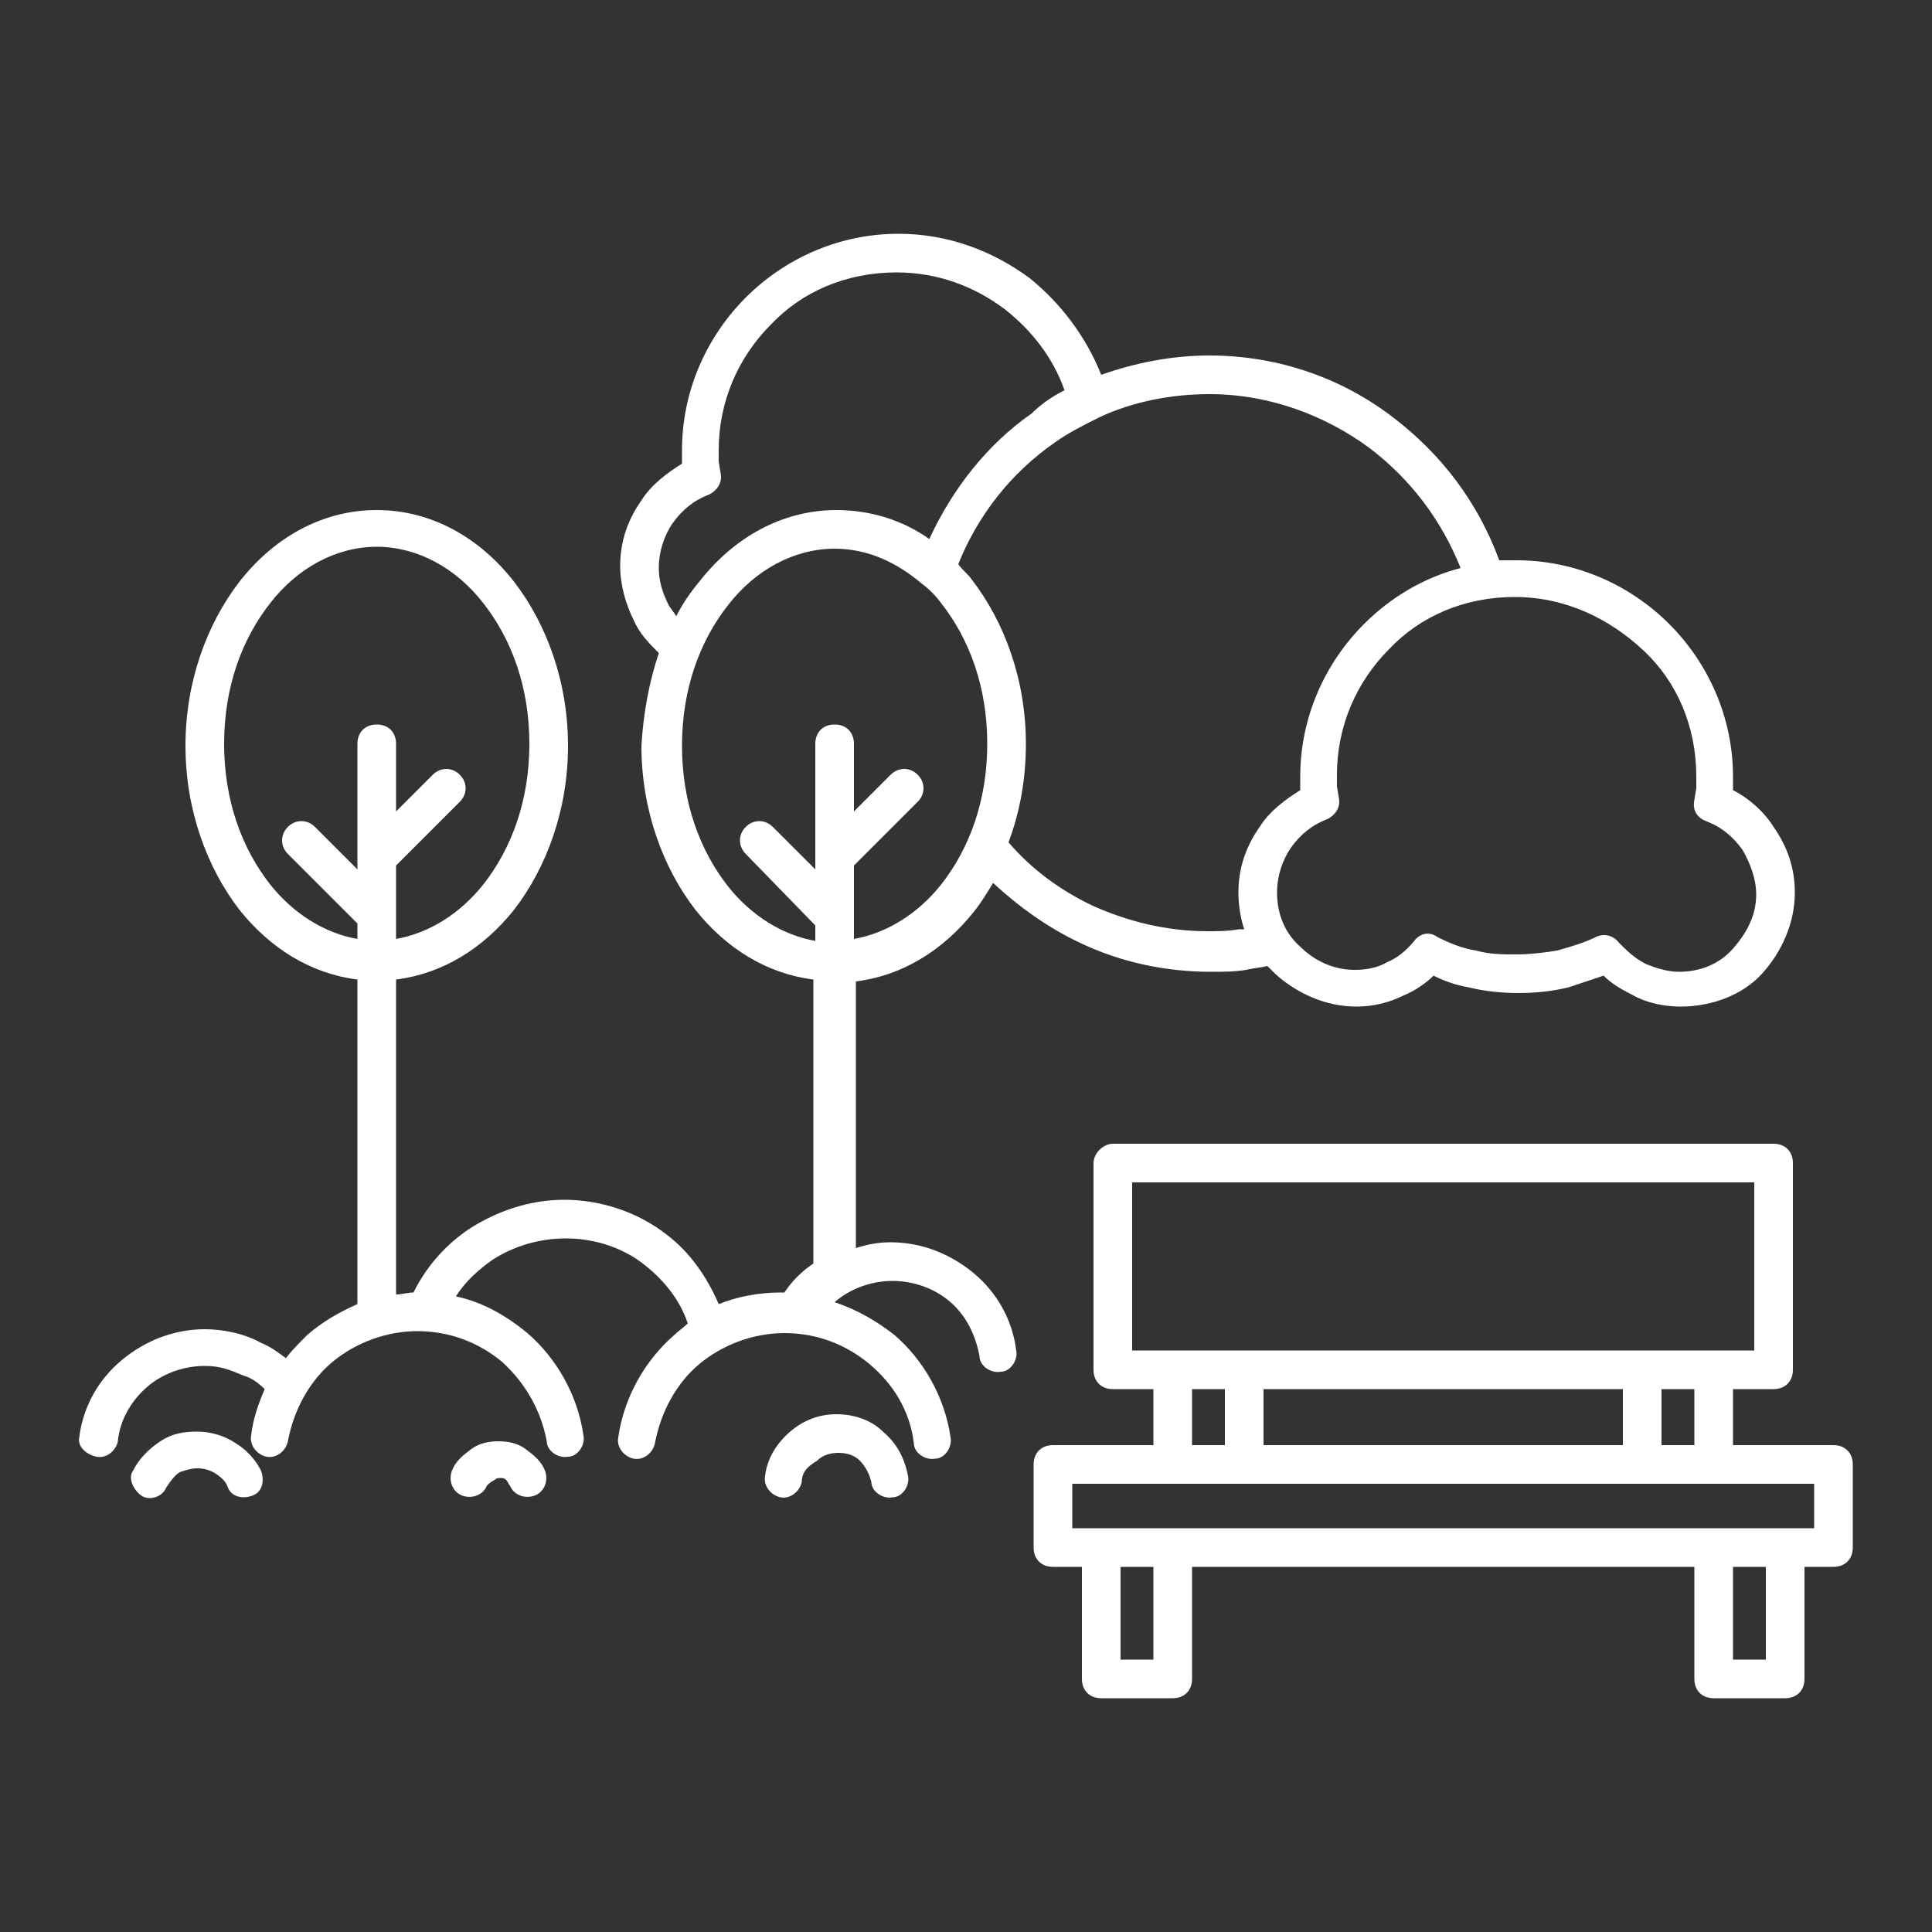 <svg xmlns="http://www.w3.org/2000/svg" xmlns:xlink="http://www.w3.org/1999/xlink" id="Layer_1" x="0px" y="0px" viewBox="0 0 100 100" style="enable-background:new 0 0 100 100;" xml:space="preserve"><rect x="0" y="0" width="100" height="100" fill="#333333" stroke="none"/><style type="text/css">	.st0{fill:#FFFFFF;}</style><g>	<path class="st0" d="M57.6,59.2h34.2c0.6,0,1,0.4,1,1v10.7c0,0.6-0.4,1-1,1h-2.1v2.9h5.2c0.6,0,1,0.4,1,1v4.3c0,0.6-0.4,1-1,1h-1.5  v5.8c0,0.6-0.4,1-1,1h-3.7c-0.6,0-1-0.4-1-1v-5.8h-26v5.8c0,0.6-0.4,1-1,1H57c-0.6,0-1-0.4-1-1v-5.8h-1.5c-0.6,0-1-0.4-1-1v-4.3  c0-0.6,0.4-1,1-1h5.2v-2.9h-2.1c-0.6,0-1-0.4-1-1V60.2C56.6,59.7,57.1,59.2,57.6,59.2L57.6,59.2z M55.1,20.2  c-0.6-1.7-1.7-3.1-3.1-4.2c-1.6-1.2-3.5-1.9-5.6-1.9c-2.6,0-4.9,1-6.5,2.7c-1.7,1.7-2.7,4-2.7,6.5l0,0.6l0.1,0.6  c0.1,0.5-0.2,0.9-0.6,1.1c-0.8,0.3-1.4,0.8-1.9,1.5c-0.4,0.6-0.7,1.4-0.7,2.3c0,0.7,0.2,1.3,0.5,1.9c0.1,0.2,0.3,0.4,0.4,0.6  c0.3-0.6,0.7-1.2,1.2-1.8c1.8-2.3,4.3-3.7,7.1-3.7c1.7,0,3.4,0.5,4.8,1.5c1.2-2.6,3-4.9,5.3-6.5C53.9,20.9,54.5,20.5,55.1,20.2  L55.1,20.2z M34.1,33.8c-0.5-0.5-1-1-1.3-1.7c-0.4-0.8-0.7-1.8-0.7-2.8c0-1.3,0.4-2.4,1.1-3.4c0.5-0.8,1.3-1.4,2.1-1.9l0-0.7  c0-3.1,1.3-5.9,3.3-7.9c2-2,4.8-3.3,7.9-3.3c2.6,0,4.9,0.9,6.8,2.3c1.6,1.3,2.9,3,3.7,5c1.7-0.6,3.6-1,5.6-1c3.6,0,6.9,1.2,9.5,3.2  c2.5,1.9,4.4,4.4,5.5,7.4c0.3,0,0.6,0,0.9,0c3.1,0,5.9,1.3,7.9,3.3c2,2,3.3,4.8,3.3,7.9l0,0.7c0.8,0.4,1.6,1.1,2.1,1.9  c0.7,1,1.1,2.1,1.1,3.4c0,1.6-0.7,3.1-1.7,4.2s-2.6,1.7-4.2,1.7c-0.9,0-1.8-0.2-2.5-0.6c-0.6-0.3-1.1-0.6-1.5-1  c-0.6,0.2-1.2,0.4-1.8,0.6c-0.8,0.2-1.7,0.3-2.6,0.3c-0.9,0-1.8-0.1-2.6-0.3c-0.6-0.1-1.2-0.3-1.8-0.6c-0.4,0.4-1,0.8-1.5,1  c-0.8,0.4-1.6,0.6-2.5,0.6c-1.6,0-3.1-0.7-4.2-1.7c-0.1-0.1-0.3-0.3-0.4-0.4c-0.4,0.1-0.7,0.1-1.1,0.2c-0.6,0.1-1.2,0.1-1.8,0.1  c-2.4,0-4.7-0.5-6.8-1.5c-1.7-0.8-3.2-1.9-4.5-3.1c-0.3,0.5-0.6,1-1,1.5c-1.6,2-3.7,3.3-6.1,3.6v13.8c0.6-0.2,1.2-0.3,1.8-0.3  c1.6,0,3.1,0.6,4.3,1.6c1.2,1,2,2.4,2.2,4c0.1,0.5-0.3,1.1-0.8,1.1c-0.5,0.1-1.1-0.3-1.1-0.8c-0.2-1.1-0.7-2.1-1.5-2.8  c-0.8-0.7-1.9-1.1-3-1.1c-1.1,0-2.2,0.4-3,1.1c1.2,0.4,2.2,1,3.1,1.7c1.5,1.3,2.6,3.2,2.9,5.3c0.1,0.5-0.3,1.1-0.8,1.1  c-0.5,0.1-1.1-0.3-1.1-0.8c-0.2-1.7-1.1-3.1-2.3-4.1c-1.2-1-2.7-1.6-4.4-1.6c-1.6,0-3.2,0.6-4.4,1.6c-1.2,1-2,2.5-2.3,4.1  c-0.1,0.5-0.6,0.9-1.1,0.8s-0.9-0.6-0.8-1.1c0.3-2.1,1.4-4,2.9-5.3c0.2-0.2,0.5-0.4,0.7-0.6c-0.4-1.2-1.2-2.2-2.2-3  c-1.1-0.9-2.6-1.4-4.1-1.4c-1.4,0-2.7,0.4-3.8,1.1c-0.7,0.5-1.4,1.1-1.9,1.9c1.4,0.3,2.6,1,3.7,1.9c1.5,1.3,2.6,3.2,2.9,5.3  c0.1,0.5-0.3,1.1-0.8,1.1c-0.5,0.1-1.1-0.3-1.1-0.8C28,73,27.2,71.6,26,70.5c-1.2-1-2.7-1.6-4.4-1.6c-1.6,0-3.2,0.6-4.4,1.6  c-1.2,1-2,2.5-2.3,4.1c-0.1,0.5-0.6,0.9-1.1,0.8s-0.9-0.6-0.8-1.1c0.1-0.9,0.4-1.7,0.7-2.4c-0.3-0.3-0.7-0.6-1.1-0.7  c-0.7-0.3-1.2-0.5-2-0.5c-1.1,0-2.2,0.4-3,1.1c-0.8,0.7-1.4,1.7-1.5,2.8c-0.1,0.5-0.6,0.9-1.1,0.8S4,74.9,4.1,74.4  c0.2-1.6,1-3,2.2-4c1.2-1,2.7-1.6,4.3-1.6c0.9,0,2,0.2,2.9,0.7c0.5,0.2,0.9,0.5,1.3,0.8c0.3-0.4,0.7-0.8,1.1-1.2  c0.8-0.7,1.7-1.2,2.6-1.6V50.7c-2.4-0.3-4.5-1.6-6.1-3.6c-1.7-2.2-2.8-5.2-2.8-8.5s1.1-6.3,2.8-8.5c1.8-2.3,4.3-3.7,7.1-3.7  c2.8,0,5.3,1.4,7.1,3.7c1.7,2.2,2.8,5.2,2.8,8.5s-1.1,6.3-2.8,8.5c-1.6,2-3.7,3.3-6.1,3.6V67c0.3,0,0.6-0.1,0.9-0.1  c0.7-1.4,1.7-2.5,2.9-3.3c1.4-0.9,3.1-1.5,4.9-1.5c2,0,3.9,0.7,5.3,1.8c1.2,0.9,2.1,2.2,2.7,3.6c1-0.4,2.1-0.6,3.2-0.6l0.2,0  c0.4-0.6,0.9-1.1,1.5-1.5V50.7c-2.4-0.3-4.5-1.6-6.1-3.6c-1.7-2.2-2.8-5.2-2.8-8.5C33.3,36.9,33.6,35.3,34.1,33.8L34.1,33.8z   M8.6,77c-0.2,0.5-0.9,0.7-1.3,0.4s-0.7-0.9-0.4-1.3c0.3-0.6,0.8-1.1,1.4-1.5c0.6-0.4,1.2-0.5,1.9-0.5c0.7,0,1.4,0.2,2,0.6  c0.5,0.3,1,0.8,1.3,1.4c0.2,0.5,0.1,1.1-0.4,1.3c-0.5,0.2-1.1,0.1-1.3-0.4c-0.1-0.3-0.3-0.5-0.6-0.7c-0.3-0.2-0.6-0.3-1-0.3  c-0.3,0-0.6,0.1-0.9,0.2C9,76.4,8.8,76.7,8.6,77L8.6,77z M41.5,76.7c-0.1,0.5-0.6,0.9-1.1,0.8c-0.5-0.1-0.9-0.6-0.8-1.1  c0.1-0.9,0.6-1.7,1.3-2.3c0.7-0.6,1.5-0.9,2.4-0.9c0.9,0,1.8,0.3,2.4,0.9c0.7,0.6,1.1,1.3,1.3,2.3c0.1,0.5-0.3,1.1-0.8,1.1  c-0.5,0.1-1.1-0.3-1.1-0.8c-0.1-0.4-0.3-0.8-0.6-1.1c-0.3-0.3-0.7-0.4-1.1-0.4c-0.4,0-0.8,0.1-1.1,0.4  C41.8,75.9,41.5,76.2,41.5,76.7L41.5,76.7z M25.2,76.9c-0.2,0.5-0.8,0.7-1.3,0.5c-0.5-0.2-0.7-0.8-0.5-1.3c0.2-0.5,0.6-0.8,1-1.1  c0.4-0.3,0.9-0.4,1.4-0.4s1,0.1,1.4,0.4c0.4,0.3,0.8,0.6,1,1.1c0.2,0.5,0,1.1-0.5,1.3c-0.5,0.2-1.1,0-1.3-0.5  c-0.1-0.1-0.1-0.2-0.2-0.3c-0.1-0.1-0.2-0.1-0.3-0.1c-0.1,0-0.2,0-0.3,0.1C25.4,76.7,25.3,76.8,25.2,76.9z M14.9,44.2  c-0.4-0.4-0.4-1,0-1.4c0.4-0.4,1-0.4,1.4,0l2.2,2.2v-6.5c0-0.6,0.4-1,1-1s1,0.4,1,1V42l1.9-1.9c0.4-0.4,1-0.4,1.4,0  c0.4,0.4,0.4,1,0,1.4l-3.3,3.3v3.8c1.7-0.3,3.3-1.3,4.5-2.8c1.5-1.9,2.4-4.4,2.4-7.3c0-2.9-0.9-5.4-2.4-7.3  c-1.4-1.8-3.4-2.9-5.5-2.9c-2.1,0-4.1,1.1-5.5,2.9c-1.5,1.9-2.4,4.4-2.4,7.3c0,2.9,0.9,5.4,2.4,7.3c1.2,1.5,2.8,2.5,4.5,2.8v-0.8  L14.9,44.2L14.9,44.2z M38.6,44.2c-0.4-0.4-0.4-1,0-1.4c0.4-0.4,1-0.4,1.4,0l2.2,2.2v-6.5c0-0.6,0.4-1,1-1s1,0.4,1,1V42l1.9-1.9  c0.4-0.4,1-0.4,1.4,0c0.4,0.4,0.4,1,0,1.4l-3.3,3.3v3.8c1.7-0.3,3.3-1.3,4.5-2.8c1.5-1.9,2.4-4.4,2.4-7.3c0-2.9-0.9-5.4-2.4-7.3  c-0.3-0.4-0.6-0.7-1-1l0,0l0,0c-1.3-1.1-2.8-1.8-4.5-1.8c-2.1,0-4.1,1.1-5.5,2.9c-1.5,1.9-2.4,4.4-2.4,7.3c0,2.9,0.9,5.4,2.4,7.3  c1.2,1.5,2.8,2.5,4.5,2.8v-0.8L38.6,44.2L38.6,44.2z M49.6,29.2c0.2,0.3,0.5,0.5,0.7,0.8c1.7,2.2,2.8,5.2,2.8,8.5  c0,1.8-0.3,3.5-0.9,5.1c1.2,1.4,2.7,2.5,4.4,3.3c1.8,0.8,3.8,1.3,5.9,1.3c0.5,0,1.1,0,1.6-0.1l0.3,0c-0.2-0.6-0.3-1.3-0.3-1.9  c0-1.3,0.4-2.4,1.1-3.4c0.5-0.8,1.3-1.4,2.1-1.9l0-0.7c0-3.1,1.3-5.9,3.3-7.9c1.4-1.4,3.1-2.4,5-2.9c-1-2.5-2.6-4.6-4.7-6.2  c-2.3-1.7-5.2-2.8-8.3-2.8c-2,0-4,0.4-5.7,1.2l0,0l0,0c-0.8,0.4-1.6,0.8-2.3,1.3C52.3,24.5,50.6,26.7,49.6,29.2L49.6,29.2z   M78.4,30.9c-2.6,0-4.9,1-6.5,2.7c-1.7,1.7-2.7,4-2.7,6.5l0,0.6l0.1,0.6c0.1,0.5-0.2,0.9-0.6,1.1c-0.8,0.3-1.4,0.8-1.9,1.5  c-0.4,0.6-0.7,1.4-0.7,2.3c0,1.1,0.4,2.1,1.2,2.8c0.7,0.7,1.7,1.2,2.8,1.2c0.6,0,1.2-0.1,1.7-0.4c0.5-0.2,1-0.6,1.4-1.1  c0.3-0.4,0.8-0.5,1.2-0.2c0.6,0.3,1.3,0.6,2,0.7c0.7,0.2,1.4,0.2,2.1,0.2s1.5-0.1,2.1-0.2c0.7-0.2,1.4-0.4,2-0.7  c0.4-0.2,0.9-0.1,1.2,0.3c0.4,0.4,0.8,0.8,1.4,1.1c0.5,0.2,1.1,0.4,1.7,0.4c1.1,0,2.1-0.4,2.8-1.2s1.2-1.7,1.2-2.8  c0-0.8-0.3-1.6-0.7-2.3c-0.5-0.7-1.1-1.2-1.9-1.5c-0.5-0.2-0.7-0.6-0.6-1.1l0.1-0.6l0-0.6c0-2.6-1-4.9-2.7-6.5  C83.3,32,81,30.9,78.4,30.9L78.4,30.9z M91.4,81.1h-1.7v4.8h1.7V81.1z M59.7,81.1H58v4.8h1.7V81.1z M87.7,71.9H86v2.9h1.7V71.9z   M84,71.9H65.4v2.9H84V71.9z M63.4,71.9h-1.7v2.9h1.7V71.9z M93.9,76.8H55.5v2.3h38.4V76.8z M90.8,61.2H58.6v8.7h32.2V61.2z"></path></g></svg>